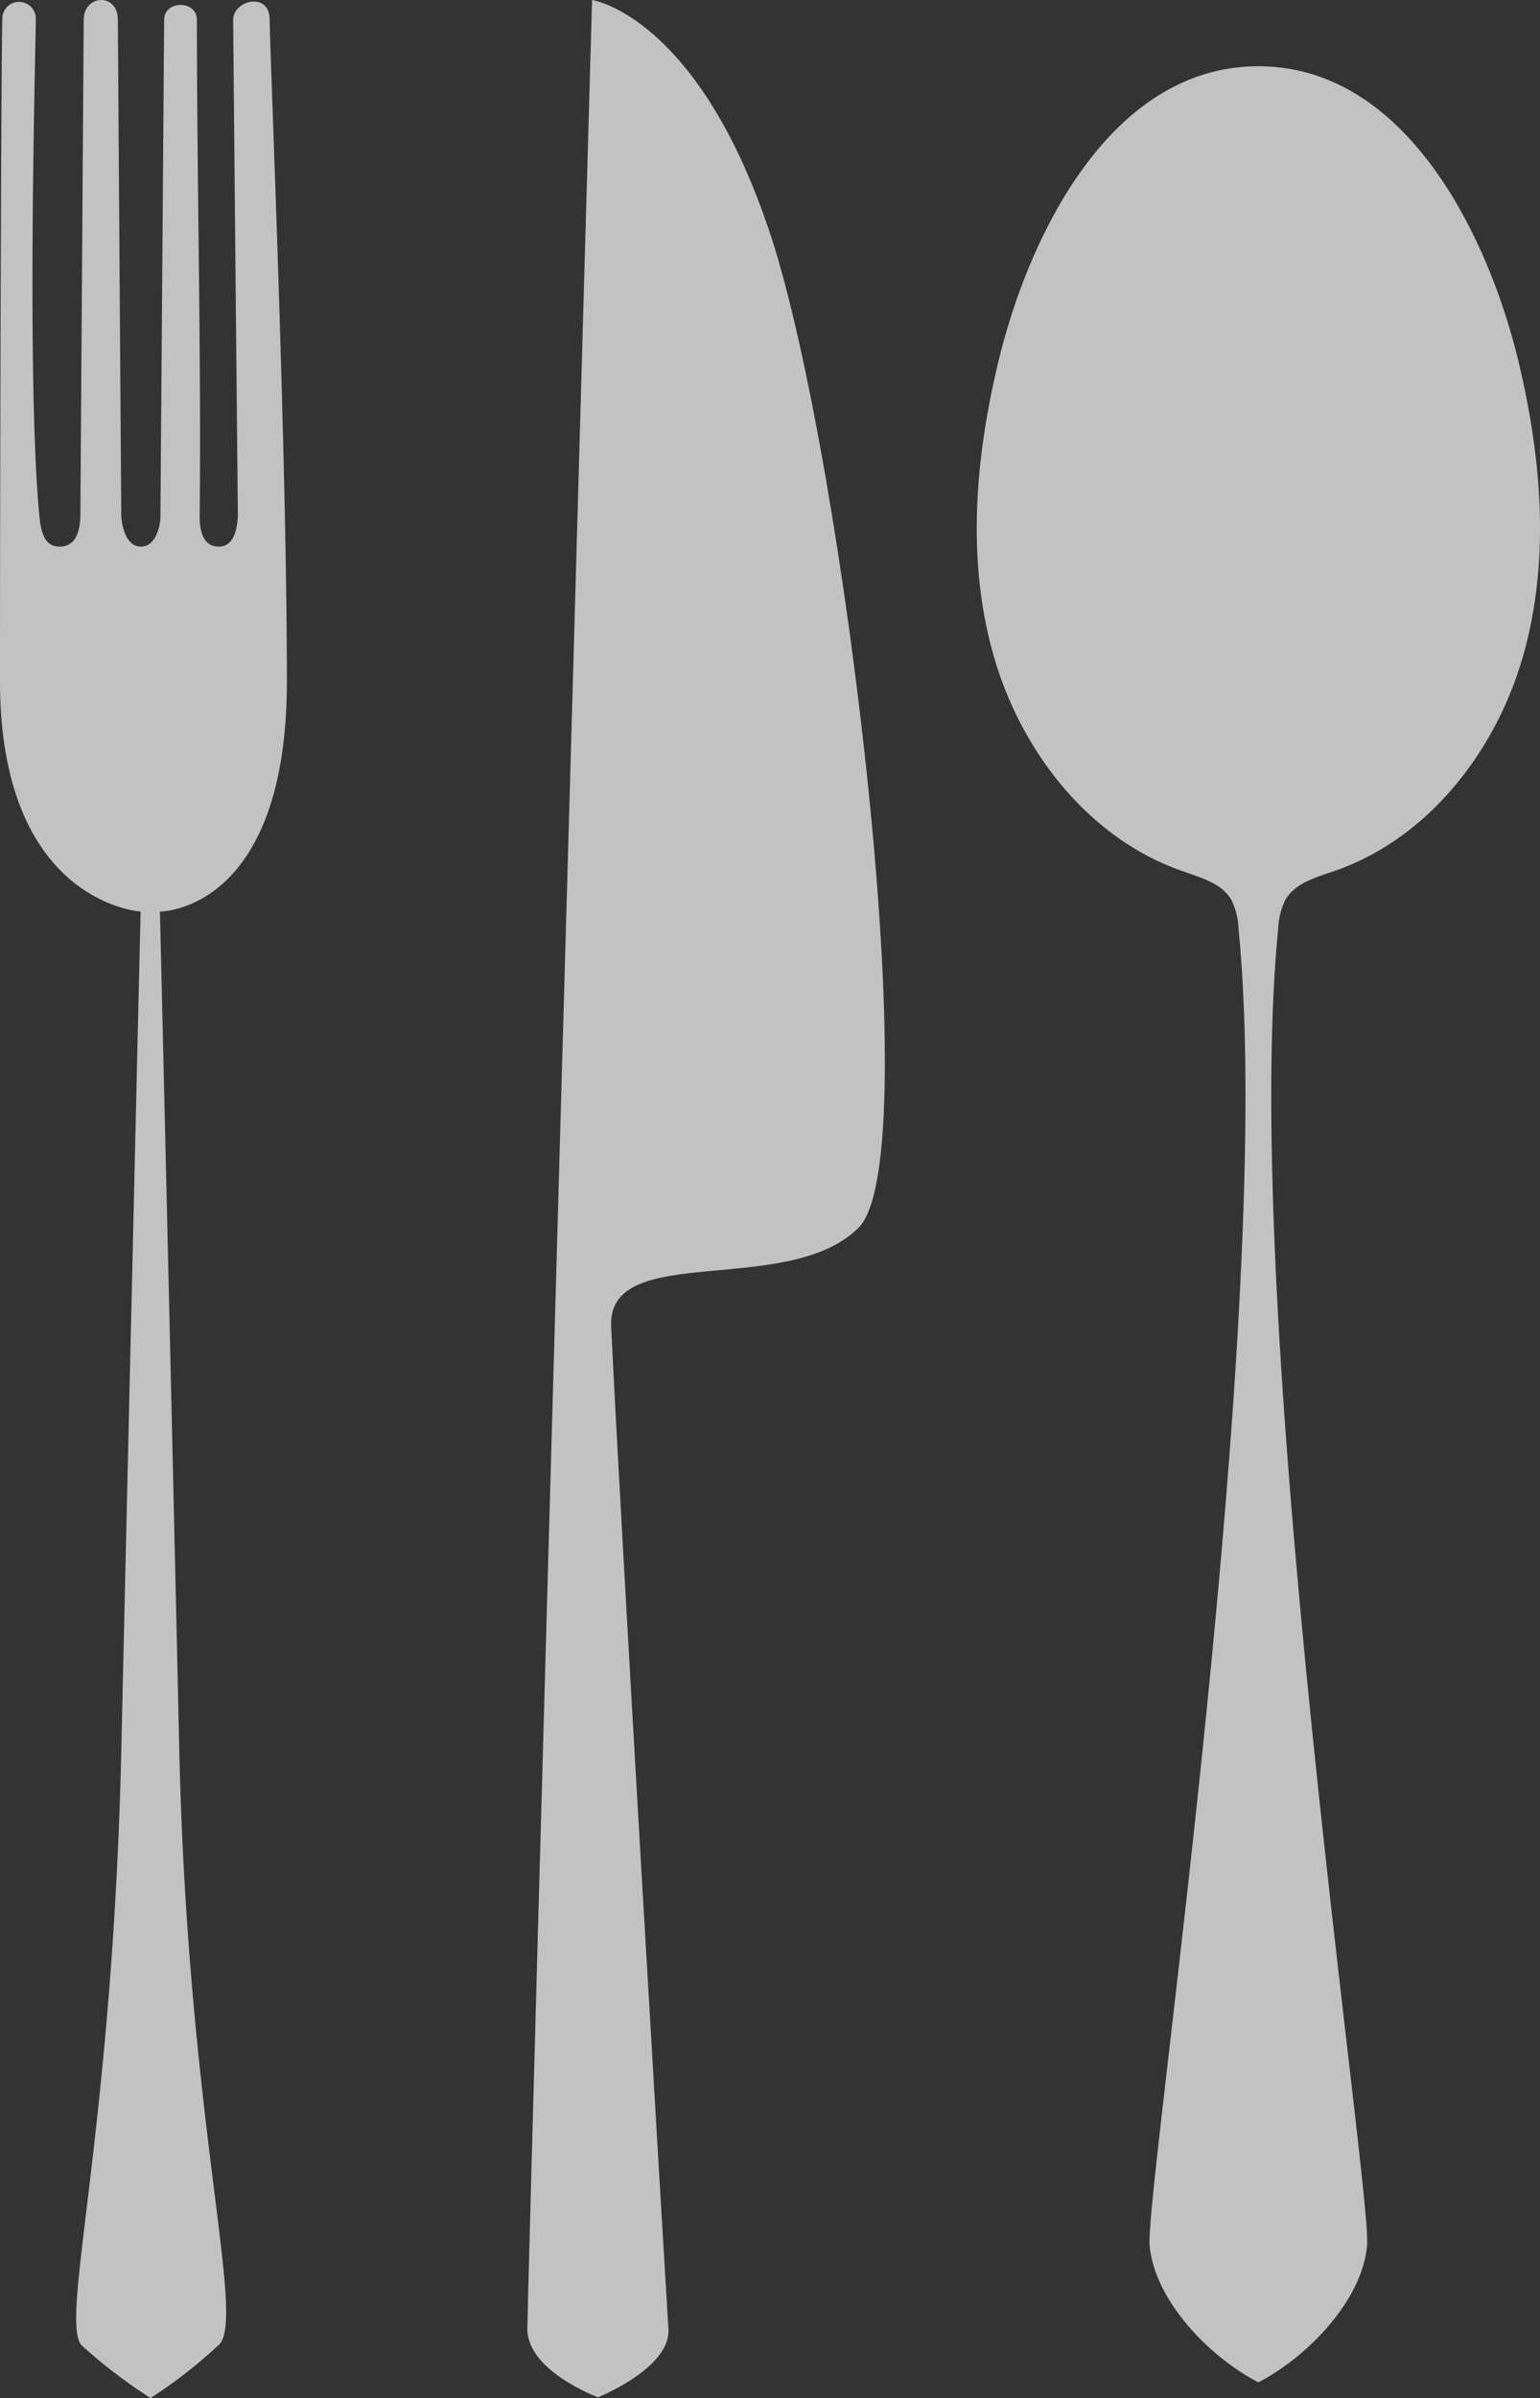 <svg xmlns="http://www.w3.org/2000/svg" viewBox="0 0 211.18 328.6"><rect x="0" y="0" width="211.18" height="328.6" fill="#333333" stroke="none"/><defs><style>.cls-1{fill:#fff;opacity:0.7;}</style></defs><g id="レイヤー_2" data-name="レイヤー 2"><g id="イラスト"><path class="cls-1" d="M.32,2.71a2.3,2.3,0,1,1,4.59,0c0,3.05-1.31,49.5.5,68.09.23,2.39.82,4.1,2.76,4.1s2.75-1.57,2.85-4.1l.46-68.09c0-3.47,4.68-3.75,4.68,0l.47,68.09c.1,1.29.64,4.1,2.69,4.1S22,72.07,22,70.8l.51-68.09C22.52,0,27,0,27,2.71c0,21.75.61,46.33.38,68.09,0,1.66.33,4.1,2.62,4.1s2.52-2.88,2.62-4.1c0,0-.64-65.38-.64-68.09s5-3.89,5,0,2.36,58.93,2.36,90.62-17.41,31.58-17.41,31.58,1.47,61.61,2.65,114.71c1.14,51.06,9.16,77.95,5.47,81.65a65.82,65.82,0,0,1-9.41,7.33,71.43,71.43,0,0,1-9.41-7.18c-3.17-3.17,4.22-29,5.41-81.8s2.64-114.71,2.64-114.71S0,123.76,0,93.33.17,5.79.32,2.71Z"/><path class="cls-1" d="M172.56,9.08c20.38,0,31.69,23.49,35.8,41,3.09,13.14,4.2,27.09.43,40.05s-13,24.8-25.79,29.22c-2.51.87-5.37,1.63-6.72,3.92a9.77,9.77,0,0,0-1,4c-5.23,52.71,12.85,172.87,12.19,180.41s-8.18,15.29-14.91,18.77c-6.73-3.48-14.25-11.22-14.91-18.77S175.07,180,169.84,127.28a9.63,9.63,0,0,0-1-4c-1.34-2.29-4.2-3-6.71-3.92-12.76-4.42-22-16.26-25.79-29.22s-2.66-26.91.43-40C140.87,32.57,152.18,9.08,172.56,9.08Z"/><path class="cls-1" d="M117.74,168.23c9.66-9.65-2.09-105.53-12-135.81S81.19,0,81.19,0s-8.87,313.38-8.87,319.15S82,328.5,82,328.5s10-4,9.66-9.35S85,207.35,83.81,181.74C83.28,170,108.08,177.89,117.74,168.23Z"/></g></g></svg>